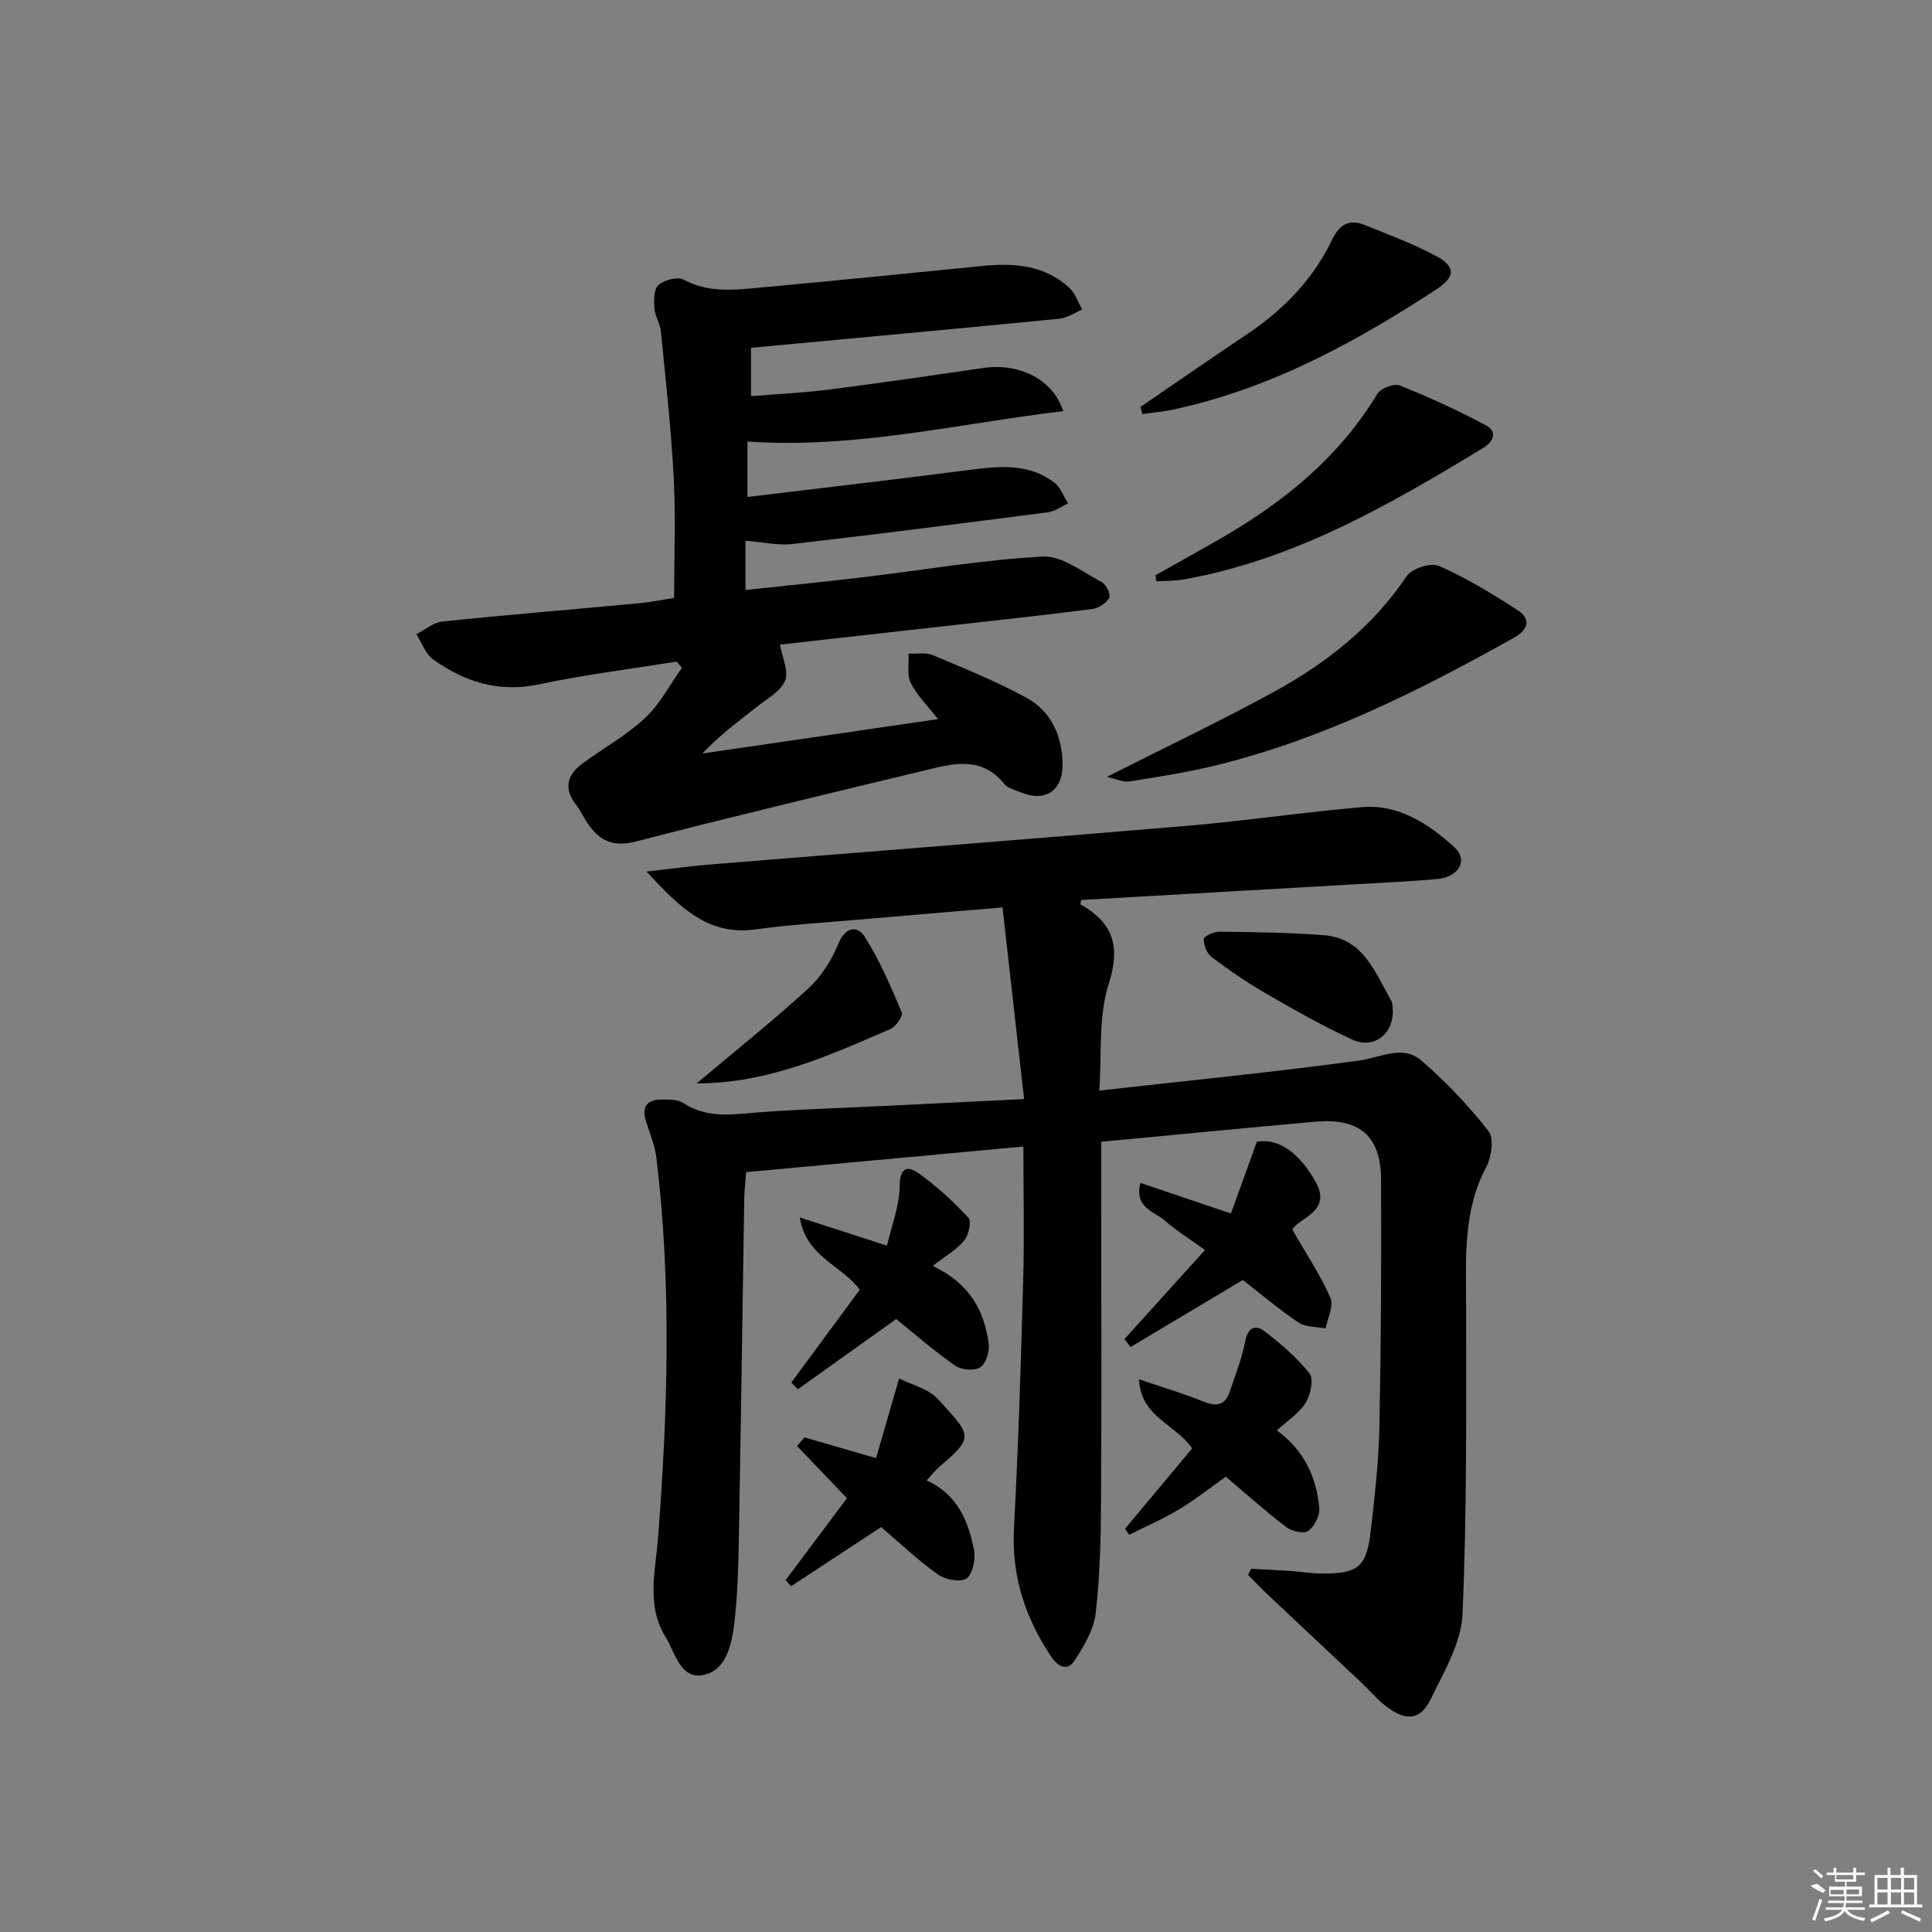 <svg enable-background="new 0 0 400 400" viewBox="0 0 400 400" xmlns="http://www.w3.org/2000/svg"><rect x="0" y="0" width="400" height="400" fill="#808080" stroke="none"/><path d="m228 236.39v13.79c0 20.16.09 40.32-.04 60.48-.05 7.81-.21 15.66-1.12 23.4-.4 3.41-2.45 6.81-4.41 9.8-1.38 2.1-3.29 1.35-4.74-.8-5.46-8.1-8.29-16.78-7.76-26.73.92-17.09 1.44-34.2 1.91-51.31.25-8.96.04-17.93.04-27.64-19.56 1.81-38.3 3.54-57.4 5.3-.15 2-.36 3.76-.39 5.53-.38 23.47-.69 46.94-1.12 70.41-.11 5.81-.25 11.66-.94 17.42-.54 4.42-1.62 9.84-6.49 10.76-4.71.89-5.74-4.64-7.75-7.89-4.03-6.52-2.07-13.67-1.55-20.49 2.01-26.26 2.83-52.48-.34-78.7-.31-2.59-1.38-5.1-2.17-7.62-.96-3.06.32-4.48 3.33-4.45 1.47.01 3.24-.05 4.36.69 5.22 3.45 10.79 2.3 16.43 1.9 8.79-.63 17.61-.89 26.41-1.32 8.92-.43 17.84-.88 27.77-1.37-1.51-13.37-2.96-26.29-4.47-39.68-10.45.89-19.85 1.67-29.25 2.49-7.28.64-14.6 1.05-21.84 2.06-9.86 1.37-15.66-4.48-22.63-11.97 5.19-.59 9.14-1.14 13.11-1.46 32.96-2.68 65.93-5.23 98.89-8.02 12.07-1.02 24.07-2.83 36.14-3.86 7.64-.65 13.77 3.46 19.1 8.26 2.99 2.69.99 6.22-3.56 6.63-5.46.49-10.95.73-16.43 1.05-19.07 1.1-38.15 2.19-57.22 3.28-.07.37-.24.88-.15.93 6.81 3.84 8.31 8.72 5.8 16.57-2.14 6.72-1.38 14.36-1.93 21.96 18.65-2.09 36.31-3.83 53.88-6.23 4.41-.6 8.94-3.31 12.78-.01 5.09 4.38 9.78 9.34 13.92 14.62 1.18 1.5.64 5.38-.46 7.45-4.86 9.16-4.18 18.92-4.17 28.73 0 21.28.19 42.58-.74 63.82-.26 5.95-3.82 11.91-6.54 17.54-2.11 4.36-4.96 4.71-8.96 1.81-2-1.45-3.6-3.42-5.42-5.13-6.53-6.15-13.08-12.27-19.6-18.43-1.33-1.26-2.59-2.6-3.88-3.9.21-.42.41-.85.62-1.27 2.71.15 5.41.27 8.12.46 2.15.15 4.3.51 6.45.53 7.65.06 9.38-1.36 10.23-8.99.79-7.09 1.63-14.22 1.77-21.34.34-17.11.42-34.23.34-51.34-.04-8.91-4.49-12.67-13.54-11.88-14.56 1.3-29.1 2.73-44.39 4.16z"/><path d="m140.06 136.98c-9.46 1.53-19 2.7-28.37 4.69-8.34 1.78-15.44-.46-22.01-5.14-1.59-1.14-2.35-3.45-3.48-5.22 1.8-.91 3.54-2.45 5.41-2.64 13.54-1.4 27.12-2.5 40.67-3.77 2.64-.25 5.24-.79 7.29-1.1 0-8.47.34-16.73-.09-24.95-.53-10.1-1.66-20.17-2.65-30.24-.16-1.62-1.23-3.15-1.34-4.76-.11-1.64-.14-3.99.83-4.84 1.21-1.06 3.96-1.79 5.21-1.11 5.07 2.74 10.33 2.15 15.57 1.67 15.54-1.42 31.06-3.01 46.59-4.53 6.47-.63 12.72-.09 17.75 4.6 1.21 1.13 1.77 2.95 2.62 4.45-1.57.65-3.11 1.74-4.73 1.9-21.14 2.07-42.29 4.01-63.84 6.02v10.01c5.38-.44 10.77-.68 16.1-1.36 10.7-1.36 21.38-2.93 32.06-4.48 7.39-1.07 14.39 2.37 16.48 8.94-21.74 2.59-43.02 7.82-65.38 6.3v11.47c15.57-1.88 30.7-3.63 45.82-5.58 6.21-.8 12.35-1.48 17.71 2.6 1.29.98 1.92 2.84 2.86 4.3-1.38.64-2.72 1.67-4.16 1.85-17.62 2.29-35.25 4.54-52.9 6.57-3.05.35-6.22-.41-9.73-.68v10.2c8.16-.88 16.33-1.69 24.49-2.66 12.36-1.47 24.68-3.61 37.08-4.26 4-.21 8.27 3.26 12.26 5.34.88.46 1.82 2.55 1.46 3.21-.59 1.08-2.13 2.12-3.4 2.29-8.55 1.13-17.14 2.04-25.71 3.01-13.02 1.47-26.04 2.92-39.04 4.38.46 2.68 1.84 5.5 1.06 7.46-.88 2.19-3.64 3.68-5.71 5.31-3.88 3.05-7.84 5.98-11.42 9.77 16.01-2.33 32.02-4.66 48.78-7.11-2.19-2.82-4.37-4.94-5.64-7.5-.83-1.69-.35-4.02-.46-6.07 1.69.08 3.58-.29 5.05.33 6.55 2.75 13.17 5.43 19.39 8.83 5.16 2.83 7.42 7.98 7.45 13.84.03 5.43-3.6 7.78-8.59 5.75-1.23-.5-2.76-.87-3.52-1.81-4.7-5.79-10.58-4.17-16.36-2.77-19.99 4.82-39.99 9.58-59.89 14.74-4.54 1.18-7.36-.07-9.79-3.5-.96-1.35-1.64-2.91-2.65-4.22-2.61-3.43-1.66-6.2 1.5-8.51 4.29-3.13 9.03-5.76 12.88-9.36 3.08-2.88 5.12-6.89 7.62-10.39-.35-.43-.74-.85-1.13-1.27z"/><path d="m229.16 160.85c12.39-6.27 23.64-11.61 34.54-17.58 10.87-5.95 20.49-13.47 27.55-24.01 1.06-1.58 5.03-2.83 6.7-2.09 5.68 2.51 11.06 5.79 16.28 9.18 2.97 1.93 1.99 4.14-.81 5.71-19.75 11.03-39.9 21.14-62.06 26.49-5.79 1.4-11.7 2.3-17.59 3.25-1.15.18-2.42-.47-4.61-.95z"/><path d="m239.23 119.1c4.61-2.6 9.25-5.16 13.83-7.81 12.95-7.5 24.25-16.75 32.13-29.77.7-1.15 3.46-2.19 4.63-1.72 6.09 2.45 12.08 5.19 17.86 8.28 2.44 1.31 1.46 3.42-.62 4.68-19.49 11.81-39.18 23.18-62.07 27.22-1.83.32-3.73.26-5.6.37-.05-.41-.1-.83-.16-1.25z"/><path d="m185.54 273.1c-7.07 5.05-13.71 9.79-20.36 14.54-.45-.47-.9-.94-1.34-1.41 4.71-6.39 9.43-12.79 14.16-19.2-3.7-5.09-11.09-6.74-12.42-14.97 6.22 2.01 11.62 3.76 18.06 5.84.97-4.23 2.6-8.28 2.63-12.34.03-4.01 1.71-4.24 4-2.59 3.7 2.66 7.12 5.8 10.23 9.15.68.74.06 3.58-.87 4.71-1.54 1.88-3.81 3.16-6.51 5.26 7.86 3.76 10.67 9.44 11.58 16.11.22 1.6-.56 4.11-1.75 4.89-1.18.78-3.89.56-5.16-.33-4.35-3.01-8.34-6.51-12.25-9.66z"/><path d="m246.82 299.89c-3.44-5.09-10.59-6.4-11.01-14.32 4.86 1.65 9.23 2.92 13.41 4.63 2.76 1.13 4.47.65 5.4-2.12 1.15-3.42 2.5-6.83 3.18-10.35.56-2.93 2.1-3.58 4.05-2.08 3.37 2.59 6.69 5.42 9.28 8.74.91 1.16.2 4.41-.82 6.06-1.35 2.16-3.73 3.67-5.94 5.7 5.58 4.11 8.25 9.68 8.77 16.14.13 1.56-1.03 3.79-2.32 4.69-.91.64-3.39.04-4.54-.83-4.21-3.2-8.17-6.76-12.49-10.41-3.23 2.28-6.33 4.75-9.69 6.77-3.3 1.98-6.87 3.52-10.32 5.25-.28-.42-.57-.84-.85-1.26 4.62-5.53 9.24-11.06 13.89-16.61z"/><path d="m267.56 254.57c2.92 5.09 5.83 9.42 7.89 14.12.73 1.66-.59 4.21-.98 6.36-1.9-.38-4.15-.24-5.64-1.24-4.11-2.76-7.91-5.99-11.52-8.8-7.86 4.69-15.55 9.28-23.24 13.88-.43-.54-.85-1.09-1.28-1.63 5.43-6.01 10.86-12.01 16.7-18.47-3.02-2.17-5.82-3.89-8.27-6.03-2.25-1.96-6.47-2.74-5.1-7.85 6.04 2.04 11.91 4.02 18.73 6.33 1.79-4.95 3.53-9.78 5.37-14.86 4.34-.75 8.59 2.03 12.11 8.2 3.59 6.3-3.36 7.48-4.77 9.99z"/><path d="m236.12 84.25c7.4-5.06 14.76-10.16 22.2-15.15 7.47-5.02 13.55-11.29 17.45-19.43 1.5-3.13 3.52-4.4 6.72-3.11 5.04 2.04 10.19 3.92 14.95 6.51 4.06 2.21 3.79 4.31-.03 6.82-16.89 11.07-34.48 20.6-54.47 24.9-2.11.45-4.28.63-6.42.94-.13-.5-.27-.99-.4-1.48z"/><path d="m166.58 297.6c4.69 1.36 9.38 2.72 14.8 4.29 1.49-5.17 2.94-10.17 4.77-16.5 2.52 1.29 6.06 2.1 8.07 4.31 6.88 7.56 7.61 7.74.25 14-.86.73-1.55 1.66-2.6 2.8 6.33 2.91 8.62 8.4 9.78 14.35.37 1.9-.21 4.96-1.52 5.93-1.18.88-4.41.29-5.92-.78-4.17-2.97-7.91-6.53-11.78-9.83-6.22 4.08-12.43 8.16-18.65 12.24-.38-.42-.76-.85-1.13-1.27 4.29-5.72 8.57-11.44 12.7-16.95-3.59-3.75-6.96-7.28-10.33-10.81.51-.59 1.04-1.19 1.56-1.78z"/><path d="m288.38 209.59c-.11 4.77-4.12 7.61-8.4 5.65-6.16-2.82-12.08-6.2-17.95-9.59-3.88-2.24-7.59-4.81-11.17-7.5-.99-.74-1.63-2.46-1.64-3.75-.01-.51 2.09-1.53 3.23-1.51 7.24.1 14.49.17 21.7.74 8.1.64 10.5 7.65 13.83 13.43.47.81.32 1.96.4 2.53z"/><path d="m144.23 224.3c8.05-6.77 15.77-12.92 23.03-19.56 2.71-2.48 4.93-5.91 6.31-9.33 1.47-3.66 4.01-3.73 5.42-1.52 3.14 4.9 5.44 10.36 7.72 15.75.3.71-1.23 2.93-2.36 3.41-12.72 5.5-25.4 11.28-40.12 11.25z"/><g fill="#fafafa"><path d="m374.8 390.4 1.4-.4c.7.5 1.3 1 1.8 1.4l-.5.5c-1.5-.6-2.1-1.1-2.7-1.5zm1 7.3-.6-.3c.5-1.4 1.1-2.8 1.5-4.3.2.1.4.2.6.3-.5 1.3-1 2.8-1.5 4.3zm-.4-10.3.4-.4c.4.3 1 .8 1.7 1.4l-.5.5c-.4-.5-1-1-1.6-1.5zm2.5.3h1.7v-1h.6v1h3.5v-1h.6v1h1.8v.5h-1.8v1.4h-2v1h3.2v2h-3.2v.9h3.3v.5h-3.4c0 .3-.1.6-.1.9h4v.5h-3.7c.7.9 1.9 1.5 3.8 1.7-.1.2-.2.4-.3.6-2.1-.4-3.5-1.1-4-2.1-.4 1-1.8 1.7-4 2.2-.1-.2-.2-.4-.3-.6 2.1-.4 3.4-1 3.8-1.8h-3.4v-.5h3.6c.1-.3.1-.6.2-.9h-3.3v-.5h3.4c0-.3 0-.6 0-.9h-3.2v-2h3.3v-1h-2.1v-1.4h-1.7v-.5zm1.1 3.5v1h2.7c0-.3 0-.4 0-.4 0-.1 0-.2 0-.2 0-.1 0-.2 0-.3h-2.7zm1.2-3v.9h3.5v-.9zm4.7 3h-2.6v.6.4h2.6z"/><path d="m393.6 386.7h.6v1.5h2.7v6.1h1.1v.6h-11v-.6h1.1v-6.1h2.7v-1.5h.6v1.5h2.1v-1.5zm-2.7 8.8.4.6c-1.2.6-2.5 1.3-3.8 1.9-.1-.2-.2-.4-.3-.6 1.2-.6 2.5-1.2 3.7-1.9zm-2.2-6.7v2.4h2.1v-2.4zm0 3v2.5h2.1v-2.5zm2.8-3v2.4h2.1v-2.4zm0 3v2.5h2.1v-2.5zm6 6.1c-1.4-.7-2.7-1.3-3.9-1.8l.2-.6c1.5.6 2.7 1.2 3.9 1.7zm-1.2-9.1h-2.1v2.4h2.1zm-2.1 3v2.5h2.1v-2.5z"/></g></svg>